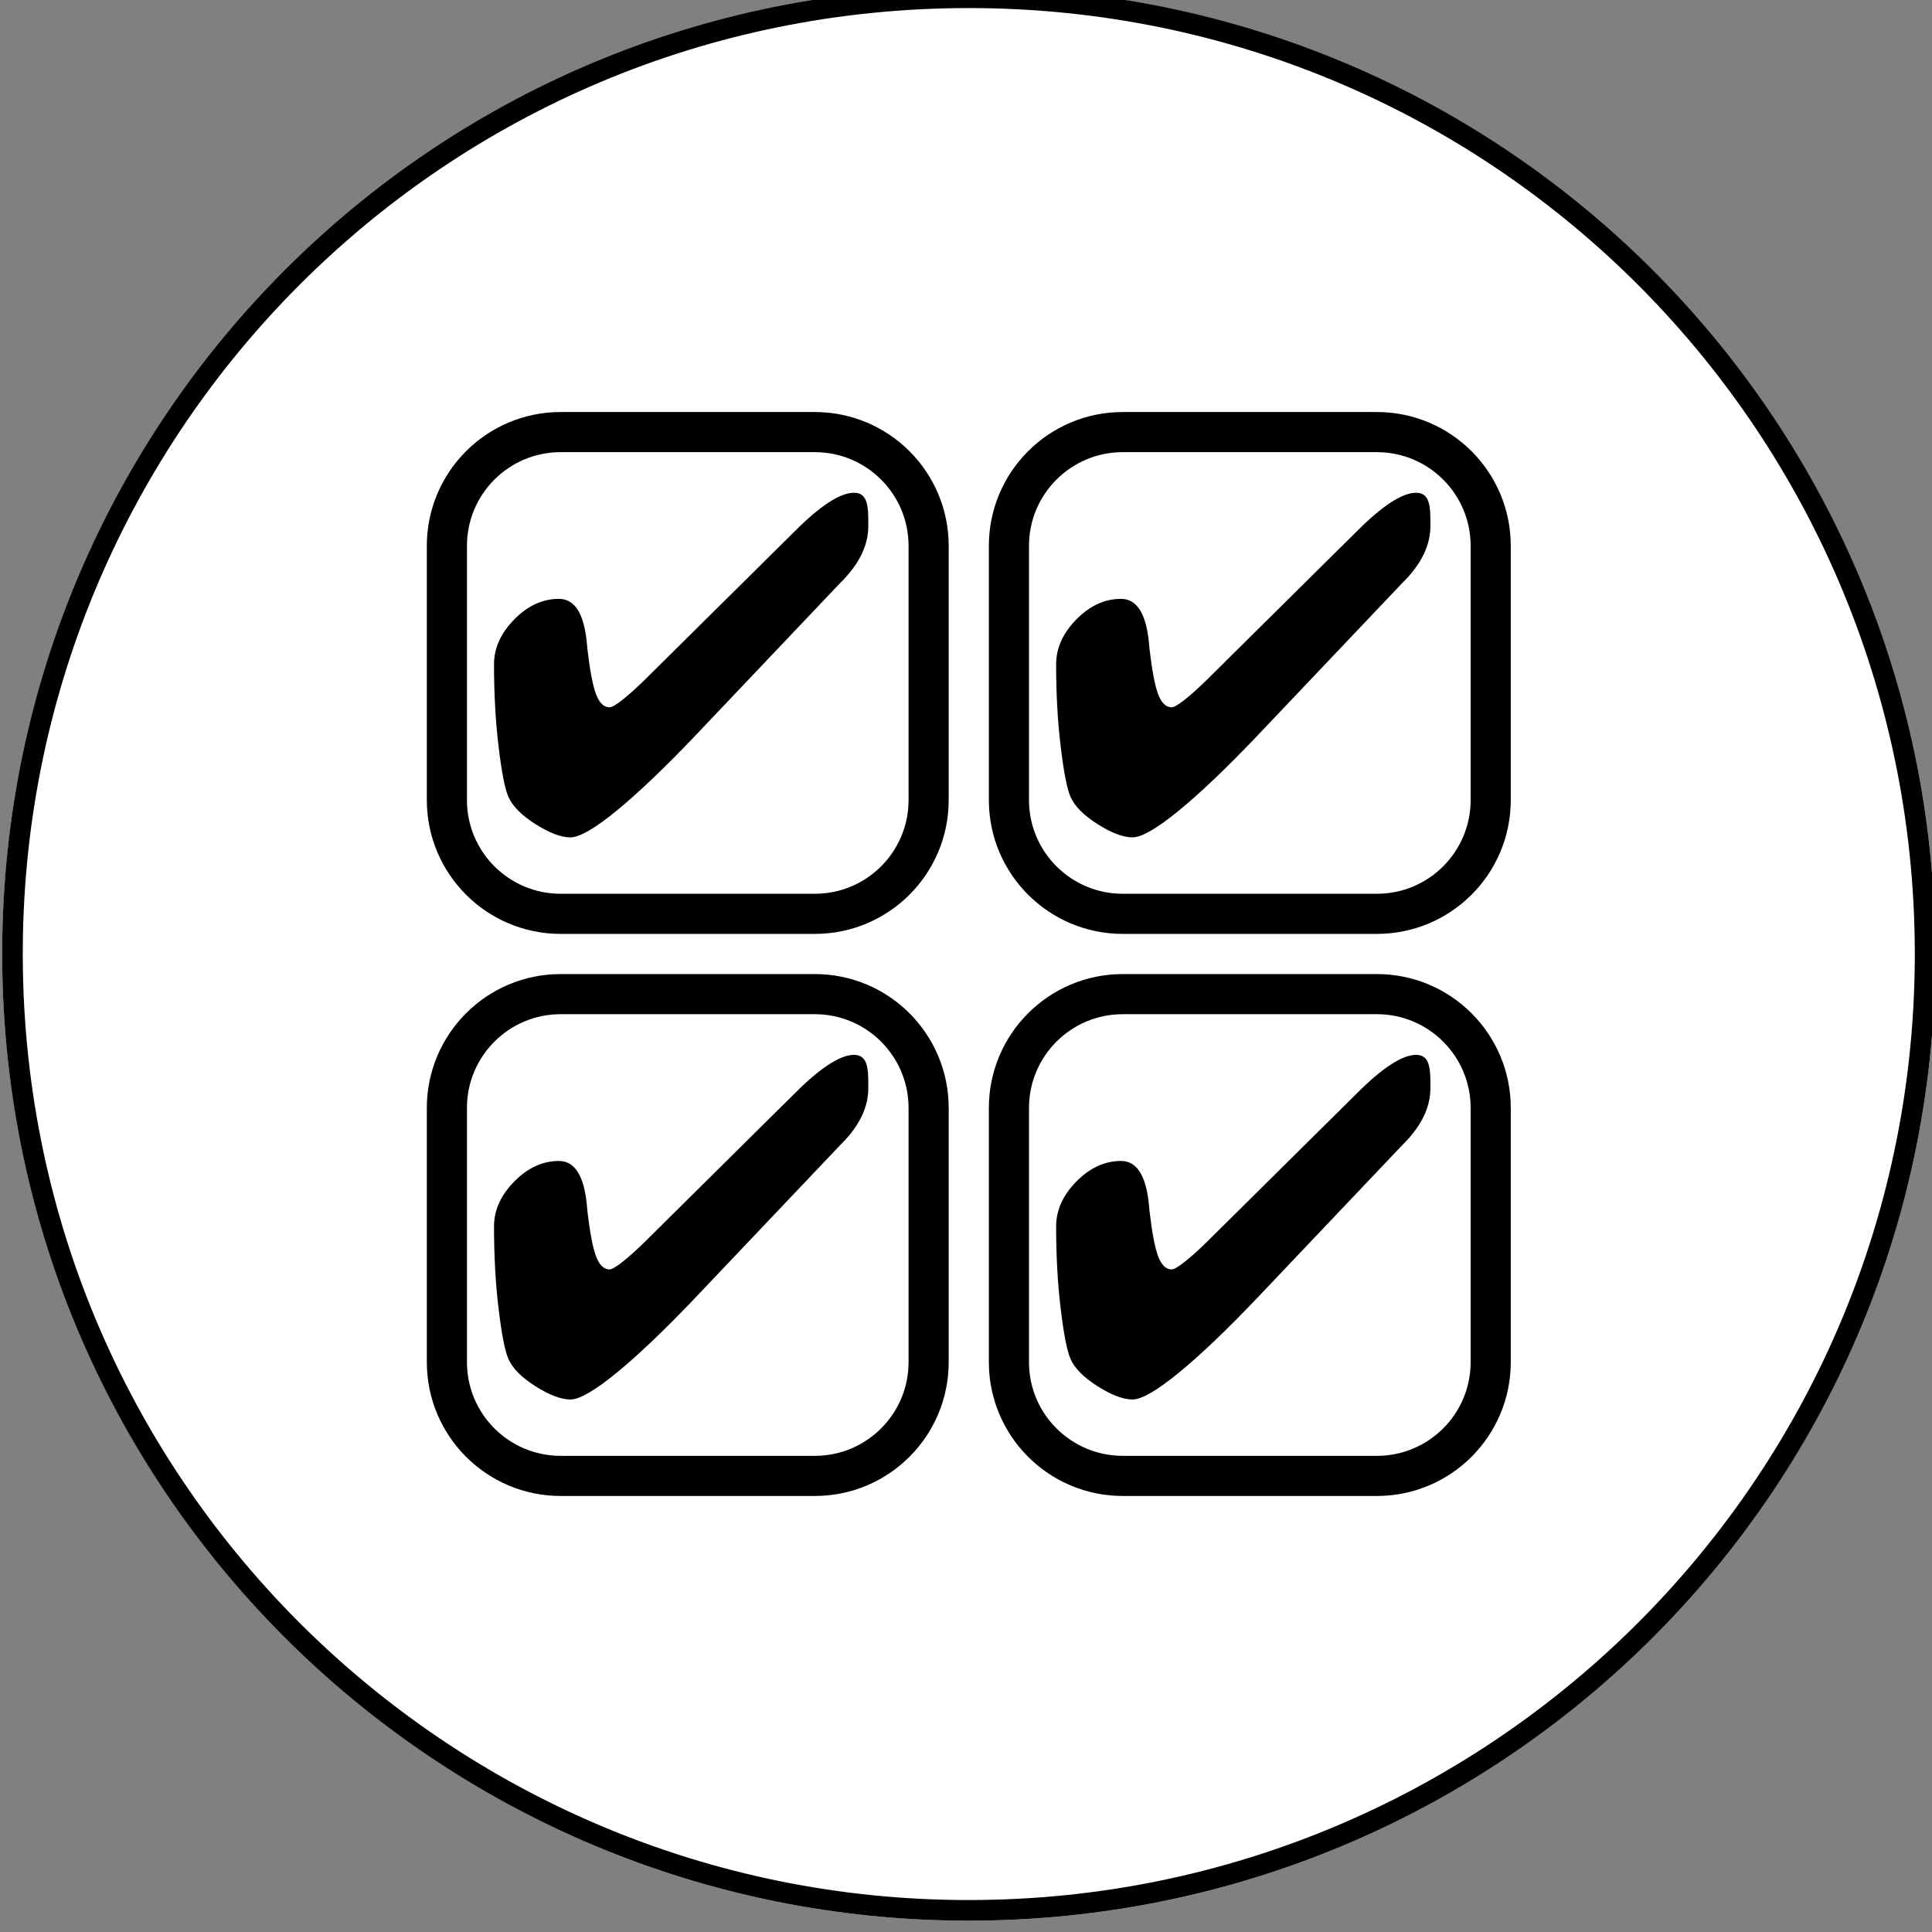 <svg xmlns="http://www.w3.org/2000/svg" width="71.811" height="71.811" viewBox="0 0 19 19"><rect x="0" y="0" width="19" height="19" fill="#808080" stroke="none"/><defs><clipPath id="a"><path d="m0 0h595.28v841.89h-595.28z"></path></clipPath></defs><g transform="translate(-121.64 -112.32)"><g transform="matrix(.353 0 0 -.353 93.513 315.93)"><g clip-path="url(#a)"><g transform="translate(106.67 523.29)"><path d="m0 0c14.873 0 26.929 12.057 26.929 26.929 0 14.873-12.056 26.929-26.929 26.929s-26.929-12.056-26.929-26.929c0-14.872 12.056-26.929 26.929-26.929" fill="#fff"></path></g><g transform="translate(106.67 523.29)"><path d="m0 0c-14.83-3e-3 -27.027 12.022-26.929 27.119 0.095 14.723 11.991 26.736 26.928 26.739 15.005 4e-3 27.059-12.171 26.928-27.171-0.129-14.84-12.182-26.684-26.927-26.687m0 0.575c14.391-5e-3 26.221 11.579 26.354 26.11 0.134 14.635-11.644 26.601-26.355 26.599-14.608-2e-3 -26.245-11.767-26.354-26.138-0.113-14.783 11.849-26.581 26.355-26.571"></path></g><g transform="translate(121.21 554.51)"><path d="m0 0c0-1.751-1.419-3.17-3.17-3.17h-7.081c-1.751 0-3.171 1.419-3.171 3.17v7.081c0 1.751 1.42 3.17 3.171 3.17h7.081c1.751 0 3.17-1.419 3.17-3.17zm-15.659 7.081c0 1.751-1.419 3.17-3.17 3.17h-7.081c-1.751 0-3.17-1.419-3.17-3.17v-7.081c0-1.751 1.419-3.17 3.17-3.17h7.081c1.751 0 3.17 1.419 3.17 3.17zm0-15.659c0 1.751-1.419 3.171-3.17 3.171h-7.081c-1.751 0-3.17-1.42-3.17-3.171v-7.081c0-1.751 1.419-3.17 3.17-3.17h7.081c1.751 0 3.17 1.419 3.17 3.17zm15.659 0c0 1.751-1.419 3.171-3.17 3.171h-7.081c-1.751 0-3.171-1.42-3.171-3.171v-7.081c0-1.751 1.42-3.17 3.171-3.17h7.081c1.751 0 3.17 1.419 3.17 3.17z" fill="none" stroke="#000" stroke-miterlimit="10" stroke-width="1.118"></path></g><g transform="translate(103.87 562.14)"><path d="m0 0c0-0.511-0.232-1.009-0.695-1.494l-0.072-0.072-4.05-4.267c-0.861-0.904-1.594-1.603-2.199-2.097s-1.032-0.74-1.281-0.74c-0.262 0-0.588 0.123-0.977 0.37s-0.64 0.501-0.753 0.763c-0.097 0.219-0.187 0.682-0.272 1.39-0.086 0.708-0.128 1.474-0.128 2.3 0 0.45 0.188 0.866 0.563 1.249 0.376 0.382 0.791 0.573 1.245 0.573 0.433 0 0.691-0.395 0.774-1.186 9e-3 -0.092 0.015-0.16 0.019-0.203 0.07-0.608 0.151-1.031 0.243-1.272 0.092-0.24 0.216-0.36 0.374-0.36 0.065 0 0.187 0.071 0.366 0.213 0.18 0.142 0.394 0.335 0.643 0.58l4.162 4.122c0.349 0.35 0.662 0.614 0.937 0.793s0.509 0.269 0.701 0.269c0.144 0 0.247-0.055 0.308-0.164s0.092-0.293 0.092-0.551z"></path></g><g transform="translate(119.53 562.14)"><path d="m0 0c0-0.511-0.232-1.009-0.695-1.494l-0.072-0.072-4.05-4.267c-0.861-0.904-1.594-1.603-2.199-2.097s-1.032-0.74-1.281-0.74c-0.262 0-0.588 0.123-0.977 0.37s-0.64 0.501-0.753 0.763c-0.097 0.219-0.187 0.682-0.272 1.39-0.086 0.708-0.128 1.474-0.128 2.3 0 0.45 0.188 0.866 0.563 1.249 0.376 0.382 0.791 0.573 1.245 0.573 0.433 0 0.691-0.395 0.774-1.186 9e-3 -0.092 0.015-0.16 0.019-0.203 0.07-0.608 0.151-1.031 0.243-1.272 0.092-0.24 0.216-0.36 0.374-0.36 0.065 0 0.187 0.071 0.366 0.213 0.18 0.142 0.394 0.335 0.643 0.58l4.162 4.122c0.349 0.35 0.662 0.614 0.937 0.793s0.509 0.269 0.701 0.269c0.144 0 0.247-0.055 0.308-0.164s0.092-0.293 0.092-0.551z"></path></g><g transform="translate(119.53 546.48)"><path d="m0 0c0-0.511-0.232-1.009-0.695-1.494l-0.072-0.072-4.05-4.267c-0.861-0.904-1.594-1.603-2.199-2.097s-1.032-0.74-1.281-0.74c-0.262 0-0.588 0.123-0.977 0.37s-0.64 0.501-0.753 0.763c-0.097 0.219-0.187 0.682-0.272 1.39-0.086 0.708-0.128 1.474-0.128 2.3 0 0.45 0.188 0.866 0.563 1.249 0.376 0.382 0.791 0.573 1.245 0.573 0.433 0 0.691-0.395 0.774-1.186 9e-3 -0.092 0.015-0.16 0.019-0.203 0.07-0.608 0.151-1.031 0.243-1.272 0.092-0.24 0.216-0.36 0.374-0.36 0.065 0 0.187 0.071 0.366 0.213 0.18 0.142 0.394 0.335 0.643 0.58l4.162 4.122c0.349 0.35 0.662 0.614 0.937 0.793s0.509 0.269 0.701 0.269c0.144 0 0.247-0.055 0.308-0.164s0.092-0.293 0.092-0.551z"></path></g><g transform="translate(103.87 546.48)"><path d="m0 0c0-0.511-0.232-1.009-0.695-1.494l-0.072-0.072-4.05-4.267c-0.861-0.904-1.594-1.603-2.199-2.097s-1.032-0.74-1.281-0.74c-0.262 0-0.588 0.123-0.977 0.37s-0.64 0.501-0.753 0.763c-0.097 0.219-0.187 0.682-0.272 1.39-0.086 0.708-0.128 1.474-0.128 2.3 0 0.45 0.188 0.866 0.563 1.249 0.376 0.382 0.791 0.573 1.245 0.573 0.433 0 0.691-0.395 0.774-1.186 9e-3 -0.092 0.015-0.16 0.019-0.203 0.07-0.608 0.151-1.031 0.243-1.272 0.092-0.24 0.216-0.36 0.374-0.36 0.065 0 0.187 0.071 0.366 0.213 0.18 0.142 0.394 0.335 0.643 0.58l4.162 4.122c0.349 0.35 0.662 0.614 0.937 0.793s0.509 0.269 0.701 0.269c0.144 0 0.247-0.055 0.308-0.164s0.092-0.293 0.092-0.551z"></path></g></g></g></g></svg>
